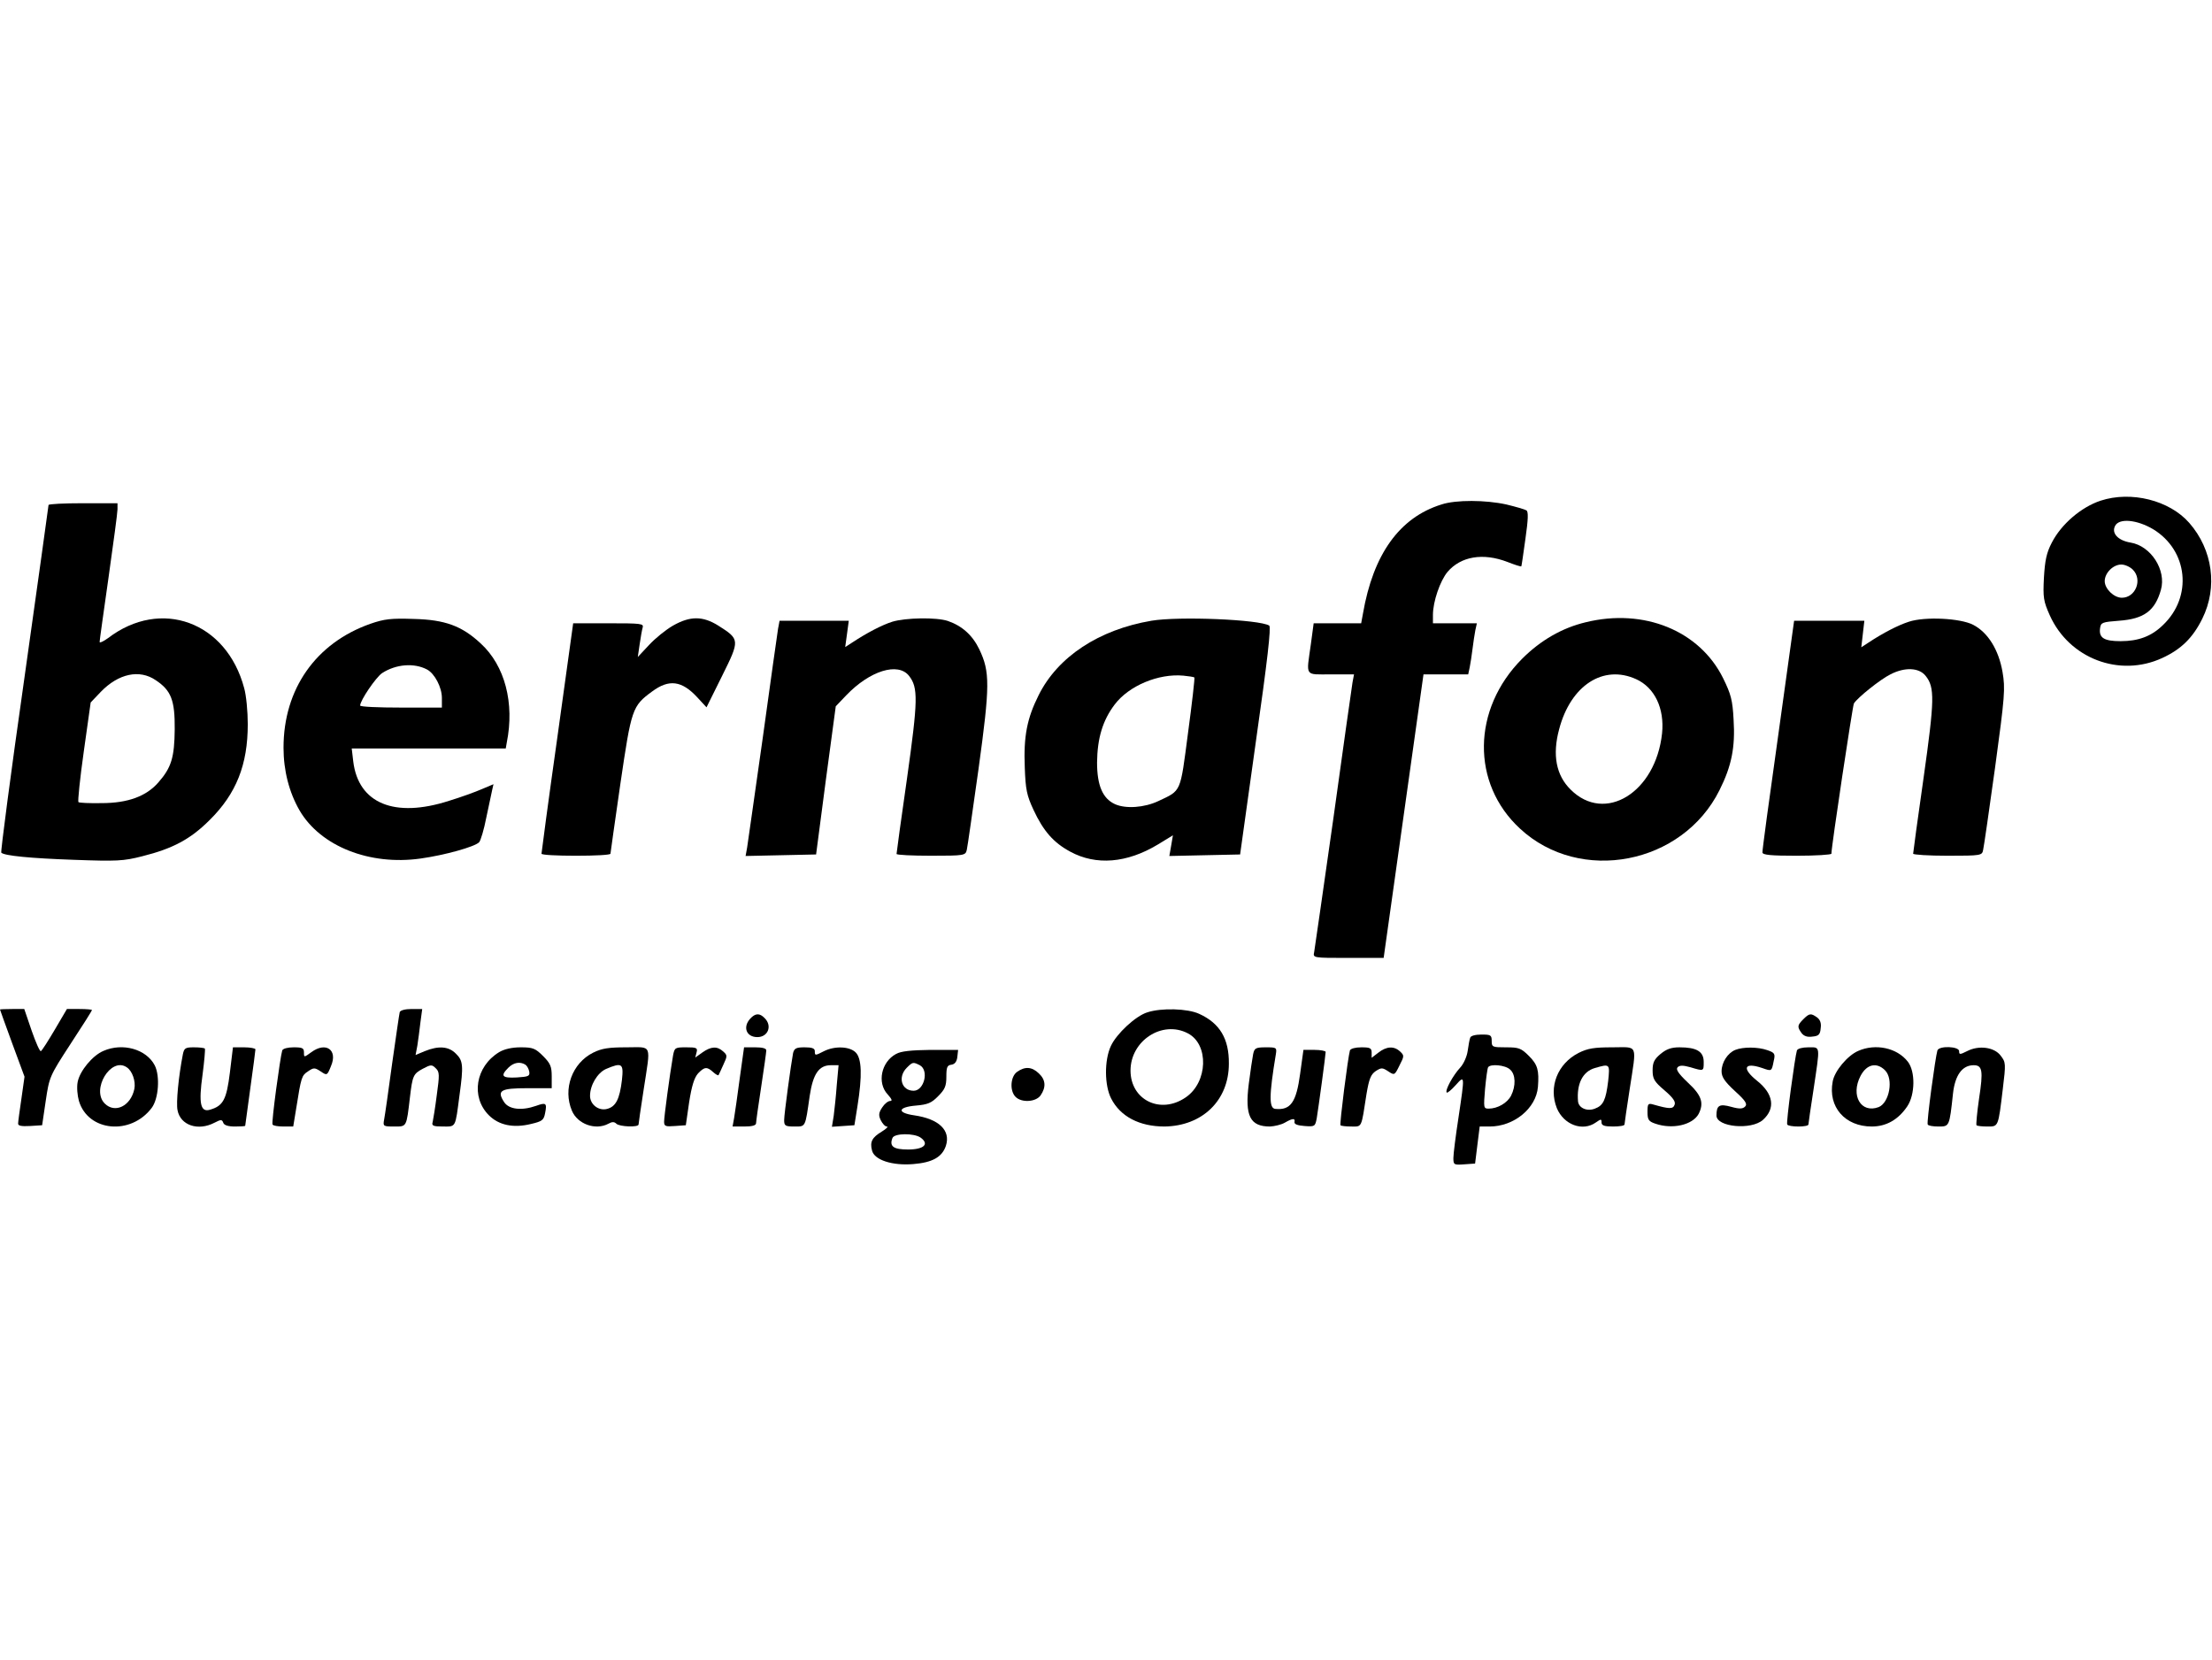 <?xml version="1.0" encoding="UTF-8" standalone="no"?>
<svg xmlns="http://www.w3.org/2000/svg" version="1.0" width="866pt" height="650pt" viewBox="0 0 866 650" preserveAspectRatio="xMidYMid meet">
  <g transform="translate(0,650) scale(0.1,-0.1)" fill="#000000" stroke="none">
    <path d="M8224 4540 c-76 -25 -154 -92 -191 -164 -21 -40 -27 -70 -31 -137 -4 -78 -2 -92 23 -148 76 -169 273 -244 440 -167 74 34 120 79 157 154 61 123 41 270 -51 375 -78 89 -228 126 -347 87z m206 -112 c136 -83 155 -264 38 -375 -45 -44 -96 -63 -166 -63 -65 0 -86 13 -80 52 3 21 9 23 74 28 98 7 141 39 164 121 22 77 -39 172 -119 185 -49 8 -76 37 -60 66 16 30 85 24 149 -14z m-80 -158 c39 -39 11 -110 -43 -110 -31 0 -67 35 -67 65 0 32 33 65 65 65 14 0 34 -9 45 -20z"></path>
    <path d="M5643 4525 c-164 -51 -267 -195 -307 -427 l-7 -38 -93 0 -93 0 -11 -82 c-18 -129 -26 -118 78 -118 l91 0 -6 -32 c-3 -18 -37 -258 -75 -533 -39 -275 -73 -510 -75 -522 -5 -23 -5 -23 133 -23 l139 0 78 555 78 555 88 0 87 0 6 28 c3 15 8 47 11 72 3 25 8 57 11 73 l6 27 -86 0 -86 0 0 33 c0 52 28 133 57 168 52 61 139 76 235 39 28 -11 53 -19 54 -17 1 1 8 49 16 107 11 77 12 107 4 112 -6 4 -41 14 -78 23 -81 18 -198 19 -255 0z"></path>
    <path d="M190 4523 c0 -4 -43 -311 -95 -681 -53 -371 -93 -677 -90 -680 12 -12 113 -22 285 -28 167 -6 193 -5 267 14 120 30 189 67 264 142 104 103 149 216 149 375 0 50 -6 113 -14 141 -69 260 -326 354 -533 196 -18 -13 -33 -20 -33 -15 0 6 16 119 35 253 19 134 35 253 35 266 l0 24 -135 0 c-74 0 -135 -3 -135 -7z m420 -686 c60 -40 75 -78 74 -192 -1 -110 -13 -150 -64 -208 -47 -54 -119 -81 -222 -81 -47 -1 -89 1 -91 4 -3 3 6 92 21 198 l27 192 40 42 c69 71 151 89 215 45z"></path>
    <path d="M1450 4058 c-213 -75 -340 -255 -340 -485 0 -90 22 -175 63 -246 82 -140 274 -216 473 -188 94 13 213 46 230 64 6 7 19 50 28 97 10 47 20 95 23 108 l5 22 -45 -19 c-25 -11 -83 -32 -129 -46 -214 -69 -355 -10 -375 154 l-6 51 301 0 302 0 4 23 c31 154 -7 301 -102 388 -74 69 -140 93 -262 96 -89 3 -115 0 -170 -19z m222 -179 c30 -16 58 -70 58 -111 l0 -38 -160 0 c-88 0 -160 3 -160 8 0 20 62 111 86 127 54 35 125 41 176 14z"></path>
    <path d="M2635 4051 c-28 -16 -70 -50 -94 -76 l-44 -47 7 48 c4 27 9 57 12 67 5 16 -6 17 -133 17 l-139 0 -62 -447 c-35 -247 -62 -451 -62 -455 0 -5 61 -8 135 -8 74 0 135 3 135 8 0 4 18 128 39 275 43 292 46 303 124 360 66 49 116 43 177 -23 l36 -39 61 123 c70 141 70 143 -15 197 -61 38 -110 38 -177 0z"></path>
    <path d="M3493 4066 c-41 -13 -100 -44 -156 -81 l-28 -18 7 51 7 52 -136 0 -135 0 -6 -32 c-3 -18 -30 -211 -60 -428 -31 -217 -58 -410 -61 -428 l-6 -33 138 3 138 3 38 290 39 290 41 43 c92 96 203 131 246 76 36 -46 35 -95 -8 -401 -23 -159 -41 -292 -41 -296 0 -4 61 -7 135 -7 131 0 135 1 140 23 3 12 23 155 46 317 45 327 45 380 3 468 -27 56 -68 92 -123 111 -45 15 -165 13 -218 -3z"></path>
    <path d="M4508 4070 c-206 -35 -367 -141 -442 -292 -45 -90 -59 -160 -54 -282 3 -87 8 -110 34 -166 39 -84 79 -129 144 -164 101 -55 222 -45 343 28 l59 36 -7 -41 -7 -40 138 3 139 3 62 444 c45 315 60 447 52 452 -39 24 -354 37 -461 19z m168 -222 c2 -2 -9 -100 -25 -218 -31 -236 -25 -223 -116 -266 -55 -26 -128 -31 -170 -12 -48 22 -70 73 -70 163 1 95 22 165 69 227 56 74 172 122 269 113 21 -2 40 -5 43 -7z"></path>
    <path d="M6208 4064 c-92 -22 -176 -70 -249 -143 -196 -197 -200 -488 -8 -665 235 -218 636 -141 781 151 47 94 62 167 55 276 -4 76 -10 99 -41 162 -92 186 -310 275 -538 219z m198 -223 c72 -33 111 -114 101 -212 -25 -232 -224 -354 -358 -220 -57 56 -72 136 -45 236 45 172 173 255 302 196z"></path>
    <path d="M7473 4066 c-41 -13 -101 -44 -157 -81 l-29 -19 6 52 6 52 -137 0 -138 0 -62 -447 c-35 -247 -63 -454 -62 -460 0 -10 34 -13 135 -13 74 0 135 4 135 8 0 28 83 579 88 588 13 22 104 95 143 114 56 29 112 27 138 -6 36 -45 35 -93 -8 -398 -23 -160 -41 -294 -41 -298 0 -4 61 -8 135 -8 132 0 135 1 139 23 3 12 24 158 47 324 38 279 40 307 29 372 -15 87 -57 155 -115 185 -50 26 -189 33 -252 12z"></path>
    <path d="M0 2548 c0 -2 22 -61 48 -133 l48 -130 -12 -85 c-7 -47 -13 -91 -13 -98 -1 -9 12 -12 47 -10 l47 3 14 95 c14 94 15 97 97 223 46 70 84 130 84 133 0 2 -22 4 -49 4 l-49 0 -47 -80 c-26 -44 -50 -82 -55 -85 -4 -2 -20 34 -36 80 l-29 85 -47 0 c-27 0 -48 -1 -48 -2z"></path>
    <path d="M1565 2538 c-2 -7 -15 -98 -30 -203 -14 -104 -28 -202 -31 -217 -5 -27 -4 -28 39 -28 50 0 48 -4 62 115 10 84 13 91 50 111 32 17 36 17 51 2 15 -14 15 -26 4 -105 -6 -48 -14 -96 -16 -105 -5 -15 2 -18 40 -18 52 0 48 -7 65 123 16 115 14 135 -14 162 -28 29 -68 32 -122 10 l-36 -15 7 37 c3 21 9 62 12 91 l7 52 -42 0 c-25 0 -43 -5 -46 -12z"></path>
    <path d="M4492 2537 c-46 -14 -121 -84 -143 -132 -26 -56 -25 -154 1 -205 36 -71 111 -110 209 -110 148 2 252 102 252 246 1 97 -35 158 -116 195 -45 21 -148 24 -203 6z m158 -82 c84 -43 79 -192 -8 -251 -99 -68 -216 -10 -216 105 0 117 124 198 224 146z"></path>
    <path d="M2937 2512 c-30 -33 -15 -72 28 -72 42 0 59 44 29 74 -20 21 -37 20 -57 -2z"></path>
    <path d="M7060 2510 c-24 -24 -24 -30 -7 -54 9 -12 23 -17 42 -14 25 2 31 8 33 33 3 19 -2 33 -14 42 -24 17 -30 17 -54 -7z"></path>
    <path d="M5756 2438 c-3 -7 -7 -31 -10 -52 -3 -22 -16 -51 -29 -65 -28 -30 -61 -90 -53 -98 2 -3 18 10 35 29 36 40 36 41 11 -127 -11 -71 -20 -143 -20 -158 0 -27 2 -28 43 -25 l42 3 9 73 9 72 39 0 c95 0 182 71 189 155 5 65 -1 87 -35 121 -31 31 -40 34 -90 34 -53 0 -56 1 -56 25 0 23 -4 25 -40 25 -24 0 -42 -5 -44 -12z m156 -125 c22 -19 23 -64 4 -102 -15 -29 -53 -51 -88 -51 -20 0 -20 3 -14 77 4 42 9 80 12 85 9 14 67 9 86 -9z"></path>
    <path d="M405 2386 c-43 -18 -93 -79 -101 -122 -4 -20 -1 -53 5 -74 36 -120 203 -136 285 -27 27 36 33 124 12 166 -33 64 -126 90 -201 57z m91 -64 c22 -14 36 -55 30 -85 -14 -67 -76 -97 -116 -57 -54 54 24 184 86 142z"></path>
    <path d="M716 2373 c-17 -87 -27 -190 -21 -219 11 -59 80 -83 145 -49 25 13 29 13 34 0 3 -10 19 -15 46 -15 22 0 40 1 40 3 0 2 9 68 20 147 11 79 20 147 20 152 0 4 -20 8 -44 8 l-44 0 -12 -99 c-13 -105 -26 -130 -77 -145 -38 -12 -46 23 -30 137 7 53 11 100 9 102 -3 3 -22 5 -43 5 -33 0 -38 -3 -43 -27z"></path>
    <path d="M1105 2388 c-8 -26 -43 -283 -38 -290 2 -5 22 -8 43 -8 l38 0 12 73 c19 120 21 127 46 143 22 15 26 15 49 0 25 -17 26 -17 41 21 27 63 -20 96 -77 54 -29 -21 -29 -21 -29 -1 0 17 -6 20 -40 20 -24 0 -42 -5 -45 -12z"></path>
    <path d="M1954 2381 c-92 -56 -112 -175 -40 -247 39 -39 96 -51 165 -34 43 10 50 15 55 42 8 40 4 43 -35 29 -57 -20 -106 -14 -125 14 -30 46 -15 55 91 55 l95 0 0 46 c0 39 -5 51 -34 80 -30 30 -40 34 -87 34 -35 0 -65 -7 -85 -19z m103 -49 c6 -4 13 -16 15 -27 3 -18 -3 -20 -49 -23 -58 -3 -65 6 -33 38 21 21 46 25 67 12z"></path>
    <path d="M2322 2379 c-82 -41 -119 -142 -83 -227 22 -53 93 -78 143 -51 14 8 23 8 31 0 12 -12 87 -15 87 -3 0 4 9 66 20 137 28 183 35 165 -67 165 -70 0 -97 -4 -131 -21z m113 -106 c-9 -76 -24 -105 -58 -114 -33 -9 -67 17 -67 51 0 42 29 90 62 105 63 27 70 22 63 -42z"></path>
    <path d="M2635 2368 c-13 -76 -35 -239 -35 -259 0 -18 5 -20 43 -17 l42 3 13 90 c10 64 20 96 35 113 25 26 35 27 59 5 10 -9 19 -14 21 -12 1 2 10 20 19 41 16 34 16 37 -1 52 -23 21 -47 20 -81 -4 l-28 -20 5 20 c5 18 0 20 -40 20 -44 0 -46 -1 -52 -32z"></path>
    <path d="M2896 2278 c-9 -68 -19 -138 -22 -155 l-6 -33 46 0 c30 0 46 4 46 13 0 6 9 71 20 142 11 72 20 136 20 143 0 8 -15 12 -43 12 l-44 0 -17 -122z"></path>
    <path d="M3105 2378 c-8 -42 -35 -238 -35 -263 0 -22 4 -25 40 -25 45 0 42 -5 60 120 13 86 36 120 83 120 l30 0 -7 -77 c-3 -43 -9 -97 -12 -121 l-7 -43 44 3 44 3 12 75 c19 119 17 186 -7 210 -24 24 -82 26 -124 5 -35 -18 -36 -18 -36 0 0 11 -11 15 -40 15 -33 0 -40 -4 -45 -22z"></path>
    <path d="M4906 2373 c-3 -16 -11 -68 -17 -116 -16 -126 5 -167 83 -167 18 1 44 7 58 15 31 18 41 18 38 3 -2 -9 12 -14 39 -16 40 -3 42 -2 48 30 7 42 35 249 35 260 0 4 -20 8 -44 8 l-43 0 -13 -94 c-15 -111 -37 -143 -97 -137 -25 2 -25 51 2 214 4 26 3 27 -39 27 -40 0 -45 -3 -50 -27z"></path>
    <path d="M5285 2388 c-8 -28 -41 -288 -37 -293 3 -3 22 -5 43 -5 42 0 38 -8 59 128 10 59 17 76 36 89 22 14 26 14 49 -1 24 -16 25 -16 44 23 19 37 19 39 2 55 -24 22 -53 20 -85 -5 l-26 -20 0 20 c0 18 -6 21 -40 21 -24 0 -42 -5 -45 -12z"></path>
    <path d="M6180 2378 c-82 -42 -118 -133 -85 -216 27 -65 101 -93 153 -56 20 14 22 14 22 0 0 -12 11 -16 45 -16 25 0 45 3 45 8 0 4 9 66 20 137 28 183 35 165 -68 165 -71 0 -96 -4 -132 -22z m116 -110 c-9 -74 -19 -96 -52 -108 -30 -12 -63 2 -66 28 -6 69 18 117 66 131 59 17 59 17 52 -51z"></path>
    <path d="M6501 2374 c-25 -21 -31 -34 -31 -64 0 -33 6 -44 46 -78 34 -29 45 -45 40 -57 -6 -17 -20 -17 -83 1 -21 6 -23 3 -23 -29 0 -30 4 -37 31 -46 67 -23 145 -5 169 38 22 43 12 73 -42 123 -38 36 -48 52 -40 60 8 8 21 8 50 0 53 -16 52 -16 52 21 0 41 -28 57 -95 57 -32 0 -51 -7 -74 -26z"></path>
    <path d="M6794 2390 c-30 -12 -54 -49 -54 -84 0 -22 12 -40 52 -77 42 -38 50 -51 40 -61 -9 -9 -22 -10 -54 -1 -47 13 -58 6 -58 -34 0 -45 136 -58 182 -17 50 45 41 102 -23 153 -61 49 -51 74 20 50 37 -13 37 -14 45 27 7 29 4 33 -25 43 -37 13 -95 13 -125 1z"></path>
    <path d="M7035 2388 c-8 -26 -43 -283 -38 -290 2 -5 22 -8 44 -8 21 0 39 3 39 8 0 4 9 66 20 137 26 175 28 165 -20 165 -24 0 -42 -5 -45 -12z"></path>
    <path d="M7275 2386 c-42 -18 -93 -79 -100 -120 -19 -99 48 -176 153 -176 57 0 104 27 139 79 31 46 32 137 2 175 -42 54 -126 72 -194 42z m105 -76 c34 -34 17 -127 -25 -144 -69 -26 -111 45 -71 122 24 46 63 55 96 22z"></path>
    <path d="M7585 2388 c-8 -26 -43 -283 -38 -290 2 -5 21 -8 42 -8 43 0 43 -1 57 129 8 72 36 111 81 111 34 0 38 -21 21 -131 -8 -55 -12 -101 -10 -104 3 -3 22 -5 43 -5 43 0 42 -3 60 147 12 99 12 104 -8 130 -25 34 -86 42 -132 18 -28 -14 -31 -14 -31 0 0 19 -78 22 -85 3z"></path>
    <path d="M3508 2374 c-58 -31 -75 -113 -33 -158 16 -18 20 -26 10 -26 -8 0 -22 -11 -31 -25 -14 -21 -15 -31 -6 -50 7 -14 17 -25 24 -25 7 0 -2 -9 -20 -20 -38 -23 -47 -40 -38 -74 9 -37 79 -60 162 -53 74 6 112 27 127 71 20 61 -27 106 -125 120 -68 10 -63 32 8 38 46 4 61 10 87 37 26 26 32 39 32 76 0 37 3 45 20 47 13 2 21 12 23 31 l3 27 -108 0 c-76 -1 -116 -5 -135 -16z m93 -44 c37 -20 17 -100 -24 -100 -48 0 -63 54 -27 90 23 23 25 23 51 10z m4 -284 c34 -25 12 -46 -50 -46 -57 0 -74 12 -61 45 7 19 85 20 111 1z"></path>
    <path d="M3982 2304 c-26 -18 -30 -74 -6 -98 24 -24 80 -20 98 6 22 32 20 61 -7 86 -27 26 -54 28 -85 6z"></path>
  </g>
</svg>
